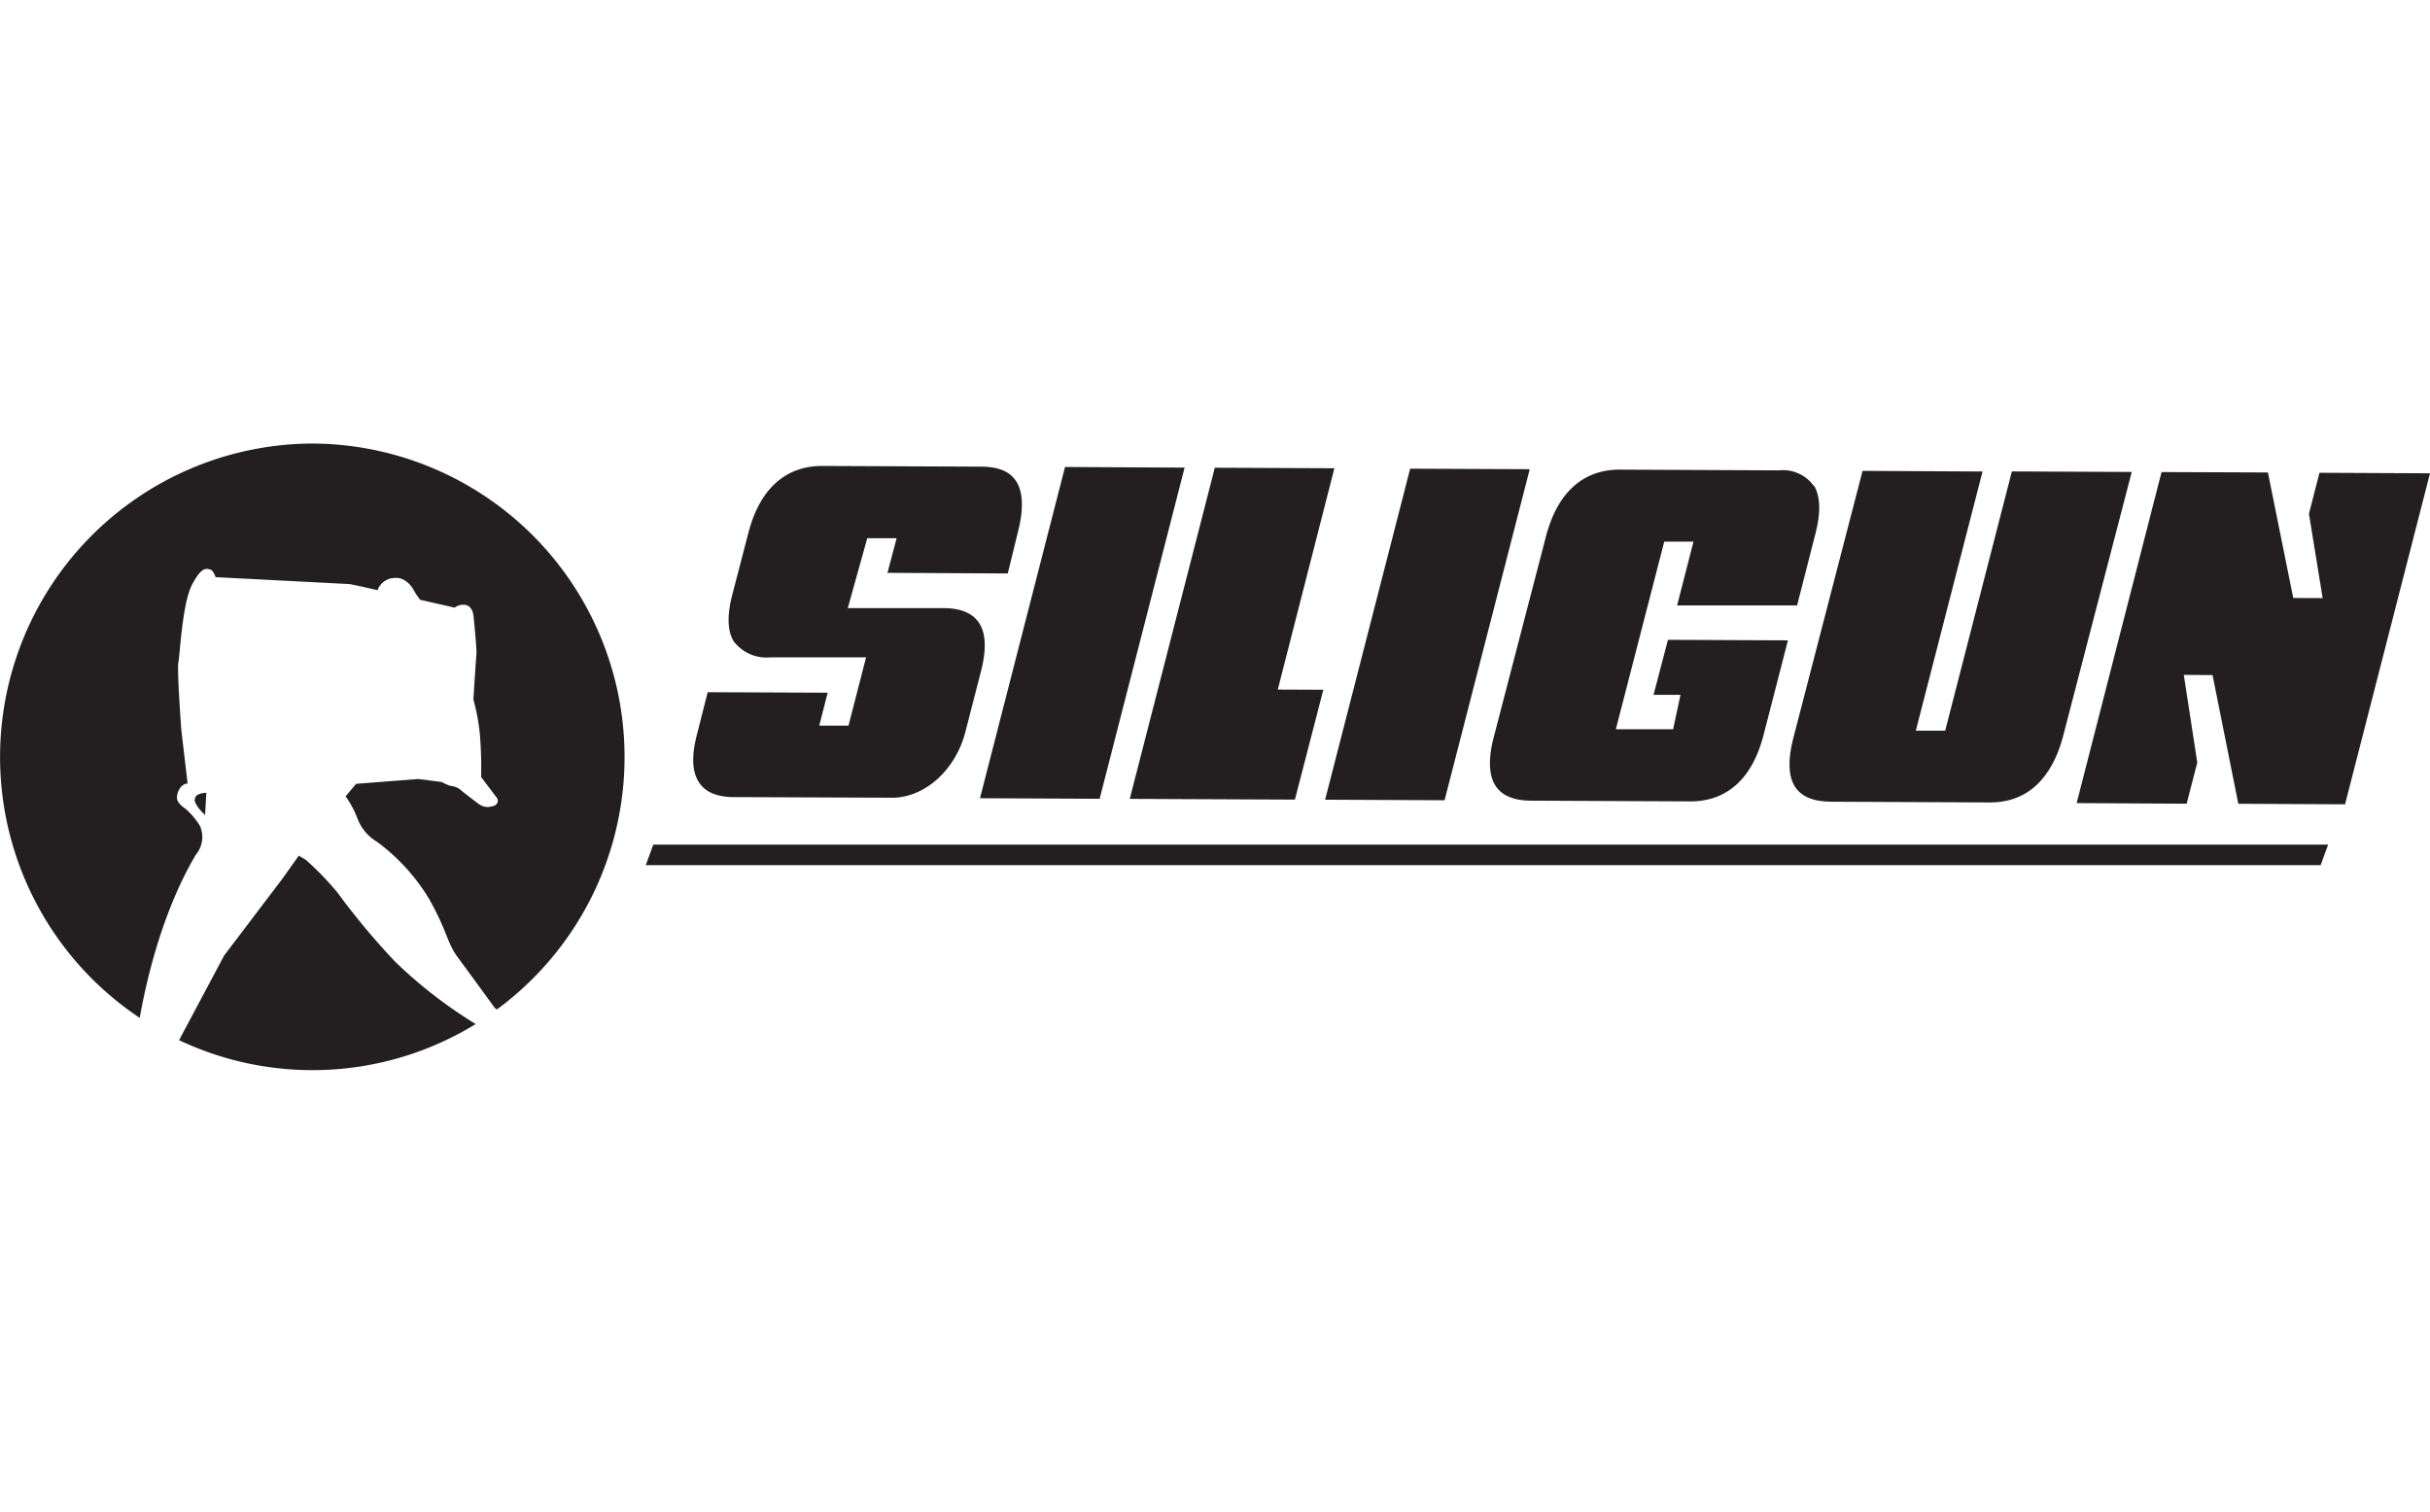 <svg xmlns="http://www.w3.org/2000/svg" xmlns:xlink="http://www.w3.org/1999/xlink" width="241" height="150" viewBox="0 0 241 150"><defs><clipPath id="b"><rect width="241" height="150"/></clipPath></defs><g id="a" clip-path="url(#b)"><g transform="translate(0.013 44)"><path d="M69.911,34.982l15.659.063h0c3.267,0,6.368-2.8,7.307-6.681l1.5-5.825c.543-2.088.512-3.685-.115-4.729s-1.827-1.576-3.6-1.576H81.175L83.106,9.3h2.913l-.908,3.434,11.932.063,1.044-4.27c.522-2.088.47-3.748-.157-4.792s-1.775-1.524-3.5-1.535L78.638,2.13h0c-3.654,0-6.18,2.286-7.307,6.587l-1.587,6.1c-.553,2.088-.512,3.643.1,4.687A4.082,4.082,0,0,0,73.5,21.119h9.489l-1.743,6.775h-2.9l.835-3.267-11.9-.052L66.236,28.7c-.553,2.088-.512,3.633.1,4.687s1.754,1.587,3.57,1.6" transform="translate(2.892 0.094)" fill="#231f20"/><path d="M104.959,35.144l8.424-32.852L101.525,2.23,93.09,35.092Z" transform="translate(4.088 0.098)" fill="#231f20"/><path d="M127.614,2.352,115.755,2.3,107.32,35.152l16.379.073,2.819-10.9L122,24.306Z" transform="translate(4.713 0.101)" fill="#231f20"/><path d="M137.728,35.284l8.445-32.841L134.315,2.39,125.88,35.231Z" transform="translate(5.528 0.105)" fill="#231f20"/><path d="M173.682,4.129a3.758,3.758,0,0,0-3.476-1.576L154.412,2.48h0c-3.654,0-6.17,2.276-7.307,6.587l-5.188,19.949c-.543,2.088-.5,3.685.115,4.729s1.827,1.576,3.6,1.576l15.794.073h0c3.633,0,6.138-2.276,7.245-6.577l2.422-9.4-11.9-.052-1.43,5.46h2.672l-.731,3.414h-5.679l4.8-18.613h2.9L160.1,15.957H172L173.828,8.8q.8-3.132-.146-4.729" transform="translate(6.216 0.109)" fill="#231f20"/><path d="M170.376,29.115c-.543,2.088-.5,3.685.115,4.729s1.837,1.566,3.6,1.576l15.8.073h0c4.562,0,6.462-3.581,7.245-6.587l6.806-26.2-11.89-.052L185.44,28.374h-2.913l6.618-25.712-11.9-.063Z" transform="translate(7.465 0.114)" fill="#231f20"/><path d="M232.324,2.835l-10.961-.052-1.044,4.061,1.357,8.372-2.913-.01L216.248,2.752,205.7,2.71,197.28,35.551l10.909.063,1.054-4.082-1.336-8.7,2.85.021,2.558,12.767,10.585.052Z" transform="translate(8.663 0.119)" fill="#231f20"/><path d="M38.338,49.588a72.281,72.281,0,0,1-5.627-6.754,29.229,29.229,0,0,0-3.132-3.247l-.71-.418L27.3,41.383l-5.825,7.683L17,57.47a30.921,30.921,0,0,0,29.417-1.6,45.838,45.838,0,0,1-8.069-6.263" transform="translate(0.747 1.72)" fill="#231f20"/><path d="M30.973,0A31.1,31.1,0,0,0,13.843,56.977c.71-3.988,2.307-10.679,5.564-16.181a2.745,2.745,0,0,0,.428-2.829,7.161,7.161,0,0,0-1.451-1.733s-.752-.47-.835-.96.261-1.482,1.044-1.555L17.966,28.4s-.438-6.086-.292-6.671.376-5.835,1.347-7.7,1.43-1.6,1.775-1.545.574.772.574.772l13.3.689s1.2.24,1.388.292l1.378.313a1.806,1.806,0,0,1,1.722-1.211c1.127-.115,1.816,1.117,1.816,1.117a6.65,6.65,0,0,0,.679,1.044l3.424.783a1.388,1.388,0,0,1,1.169-.251c.626.188.7,1.044.7,1.044s.344,3.33.292,3.831-.3,4.489-.3,4.489h0a20.6,20.6,0,0,1,.647,3.508,40.712,40.712,0,0,1,.115,4.176l1.576,2.088c.177.23.115.772-.6.846a1.4,1.4,0,0,1-1.127-.2c-.219-.136-1.764-1.336-2.025-1.566a1.879,1.879,0,0,0-.846-.282,4.5,4.5,0,0,1-.877-.386l-2.338-.3-6.159.48L34.262,35a9.938,9.938,0,0,1,1.232,2.338,4.541,4.541,0,0,0,1.848,2.15,19.479,19.479,0,0,1,5.22,5.721c1.869,3.351,1.722,4.259,2.819,5.752s3.372,4.6,3.633,4.969a.835.835,0,0,0,.261.209A31.1,31.1,0,0,0,30.973,0" transform="translate(0 0)" fill="#231f20"/><path d="M18.47,33.848c0,.626,1.044,1.545,1.044,1.545l.125-2.2s-1.169,0-1.127.658" transform="translate(0.812 1.457)" fill="#231f20"/><path d="M62.081,38.12H228.188l-.741,2.036H61.34Z" transform="translate(2.694 1.674)" fill="#231f20"/></g></g></svg>